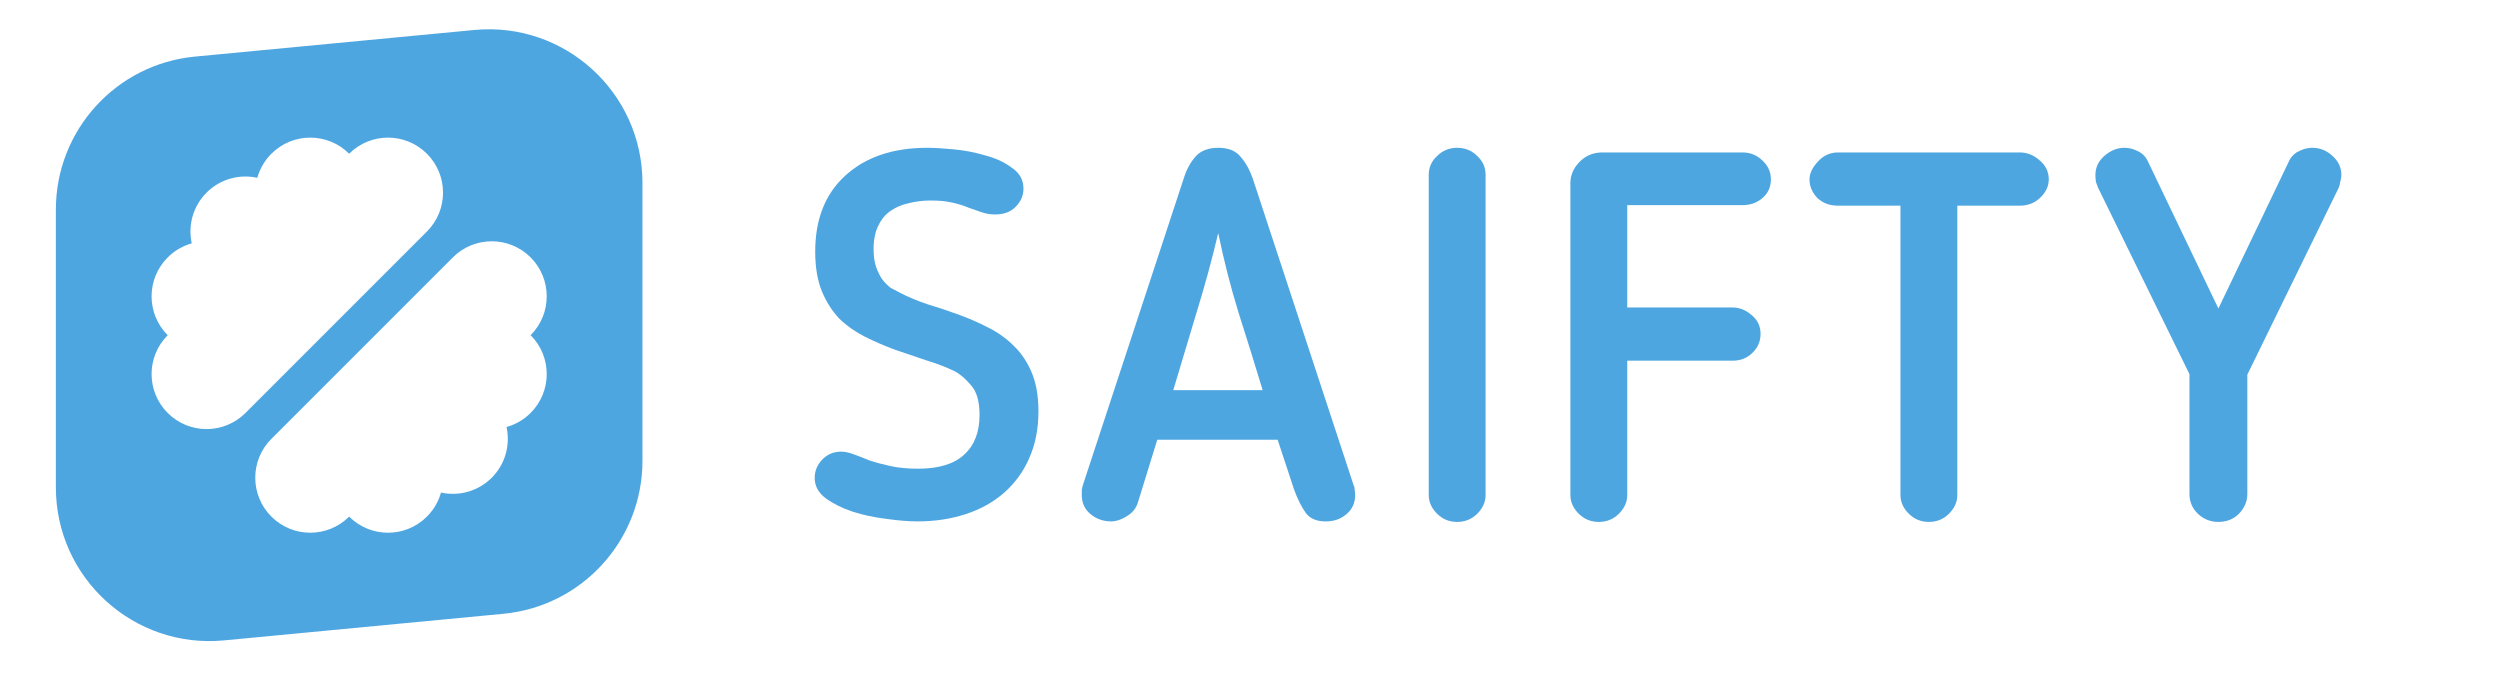 <svg fill="none" height="50" viewBox="0 0 179 50" width="179" xmlns="http://www.w3.org/2000/svg"><g fill="#4ea6e1"><path clip-rule="evenodd" d="m4 15.002c0-5.671 4.312-10.413 9.957-10.95l20-1.905c6.458-.615 12.043 4.463 12.043 10.95v19.9c0 5.671-4.311 10.413-9.957 10.95l-20 1.905c-6.458.615-12.043-4.463-12.043-10.95zm13.599 14.543-.024.024c-1.538 1.538-4.031 1.538-5.568 0s-1.538-4.031-0-5.568c-1.538-1.538-1.538-4.031 0-5.568.496-.496 1.091-.832 1.722-1.008-.279-1.268.075-2.647 1.061-3.633.986-.986 2.365-1.34 3.633-1.061.176-.631.512-1.226 1.008-1.723 1.538-1.538 4.03-1.538 5.568-.001 1.538-1.537 4.03-1.537 5.568.001 1.538 1.538 1.538 4.03.001 5.568l0.0 0zm1.832 1.878c.015-.015.03-.029.044-.044l12.949-12.949 0.0 0.0 0-0c1.538-1.538 4.031-1.538 5.568 0s1.538 4.031 0 5.568c1.538 1.538 1.538 4.031-0 5.568-.496.496-1.092.833-1.724 1.008.278 1.268-.075 2.646-1.061 3.632-.986.986-2.365 1.34-3.632 1.061-.176.631-.512 1.226-1.008 1.722-1.538 1.538-4.031 1.538-5.568 0-1.538 1.538-4.031 1.538-5.568-0-1.538-1.538-1.538-4.031 0-5.568z" fill-rule="evenodd"/><path d="m70.135 29.711c0-.987-.21-1.702-.629-2.146-.395-.469-.789-.802-1.184-.999-.617-.296-1.295-.555-2.035-.777-.715-.247-1.443-.493-2.183-.74-.74-.271-1.455-.58-2.146-.925-.691-.345-1.307-.777-1.85-1.295-.518-.543-.937-1.196-1.258-1.961-.321-.789-.481-1.739-.481-2.849 0-2.319.715-4.132 2.146-5.439 1.455-1.332 3.416-1.998 5.883-1.998.493 0 1.122.037 1.887.111.789.074 1.554.222 2.294.444.74.197 1.369.493 1.887.888.543.37.814.863.814 1.48 0 .493-.185.925-.555 1.295-.345.37-.839.555-1.48.555-.321 0-.629-.049-.925-.148-.296-.099-.617-.21-.962-.333-.345-.148-.74-.271-1.184-.37-.419-.099-.937-.148-1.554-.148-.518 0-1.024.062-1.517.185-.493.099-.937.284-1.332.555-.37.247-.666.604-.888 1.073-.222.444-.333.999-.333 1.665 0 .518.062.95.185 1.295.123.345.271.641.444.888.197.247.395.444.592.592.222.123.432.234.629.333.617.321 1.295.604 2.035.851.74.222 1.48.469 2.22.74.74.271 1.443.58 2.109.925.691.345 1.295.777 1.813 1.295.543.518.974 1.159 1.295 1.924.321.765.481 1.69.481 2.775 0 1.258-.222 2.38-.666 3.367-.419.962-1.024 1.788-1.813 2.479-.765.666-1.677 1.172-2.738 1.517-1.061.345-2.208.518-3.441.518-.641 0-1.394-.062-2.257-.185-.839-.099-1.64-.271-2.405-.518-.74-.247-1.381-.567-1.924-.962-.518-.395-.777-.876-.777-1.443 0-.493.173-.925.518-1.295.37-.395.826-.592 1.369-.592.271 0 .567.062.888.185.345.123.728.271 1.147.444.444.148.95.284 1.517.407.567.123 1.221.185 1.961.185 1.48 0 2.578-.333 3.293-.999.74-.666 1.11-1.616 1.11-2.849z"/><path d="m81.49 35.927c-.123.444-.395.789-.814 1.036-.395.247-.765.37-1.11.37-.567 0-1.061-.173-1.48-.518-.419-.345-.629-.802-.629-1.369 0-.099 0-.222 0-.37.025-.148.049-.259.074-.333l7.215-21.941c.197-.641.481-1.172.851-1.591.37-.419.913-.629 1.628-.629.715 0 1.246.21 1.591.629.37.419.666.95.888 1.591l7.215 21.941c.049.074.074.185.074.333.025.148.037.271.037.37 0 .567-.21 1.024-.629 1.369-.395.345-.888.518-1.48.518-.666 0-1.147-.21-1.443-.629-.296-.419-.567-.962-.814-1.628l-1.184-3.589h-8.621zm5.735-19.24c-.469 1.973-.987 3.873-1.554 5.698-.543 1.825-1.098 3.675-1.665 5.55h6.401c-.567-1.875-1.147-3.737-1.739-5.587-.567-1.85-1.048-3.737-1.443-5.661z"/><path d="m102.298 12.506c0-.518.198-.962.592-1.332.395-.395.876-.592 1.443-.592.568 0 1.049.197 1.443.592.395.37.592.814.592 1.332v22.94c0 .493-.197.937-.592 1.332-.394.395-.875.592-1.443.592-.567 0-1.048-.197-1.443-.592-.394-.395-.592-.839-.592-1.332z"/><path d="m116.51 35.446c0 .493-.197.937-.592 1.332-.395.395-.876.592-1.443.592s-1.048-.197-1.443-.592c-.395-.395-.592-.839-.592-1.332v-22.348c0-.543.21-1.036.629-1.48.444-.469.999-.703 1.665-.703h10.027c.567 0 1.048.197 1.443.592.395.37.592.814.592 1.332 0 .543-.197.987-.592 1.332-.395.345-.876.518-1.443.518h-8.251v7.326h7.548c.493 0 .95.185 1.369.555.419.345.629.789.629 1.332 0 .543-.197.999-.592 1.369-.37.37-.839.555-1.406.555h-7.548z"/><path d="m136.073 14.726h-4.477c-.592 0-1.085-.185-1.48-.555-.37-.395-.555-.839-.555-1.332 0-.419.198-.839.592-1.258.395-.444.876-.666 1.443-.666h13.024c.518 0 .987.185 1.406.555.444.37.666.826.666 1.369 0 .493-.209.937-.629 1.332-.394.37-.875.555-1.443.555h-4.477v20.72c0 .493-.197.937-.592 1.332-.394.395-.875.592-1.443.592-.567 0-1.048-.197-1.443-.592-.394-.395-.592-.839-.592-1.332z"/><path d="m158.837 37.37c-.567 0-1.061-.197-1.48-.592-.395-.395-.592-.863-.592-1.406v-8.584l-6.549-13.357c-.049-.123-.099-.259-.148-.407-.025-.173-.037-.333-.037-.481 0-.543.21-.999.629-1.369.444-.395.925-.592 1.443-.592.321 0 .629.074.925.222.296.123.53.333.703.629l5.106 10.656 5.106-10.656c.173-.296.407-.506.703-.629.296-.148.604-.222.925-.222.543 0 1.024.197 1.443.592.419.37.629.826.629 1.369 0 .123-.025.271-.074.444-.025.173-.062.321-.111.444l-6.549 13.394v8.547c0 .518-.197.987-.592 1.406-.395.395-.888.592-1.48.592z"/></g></svg>